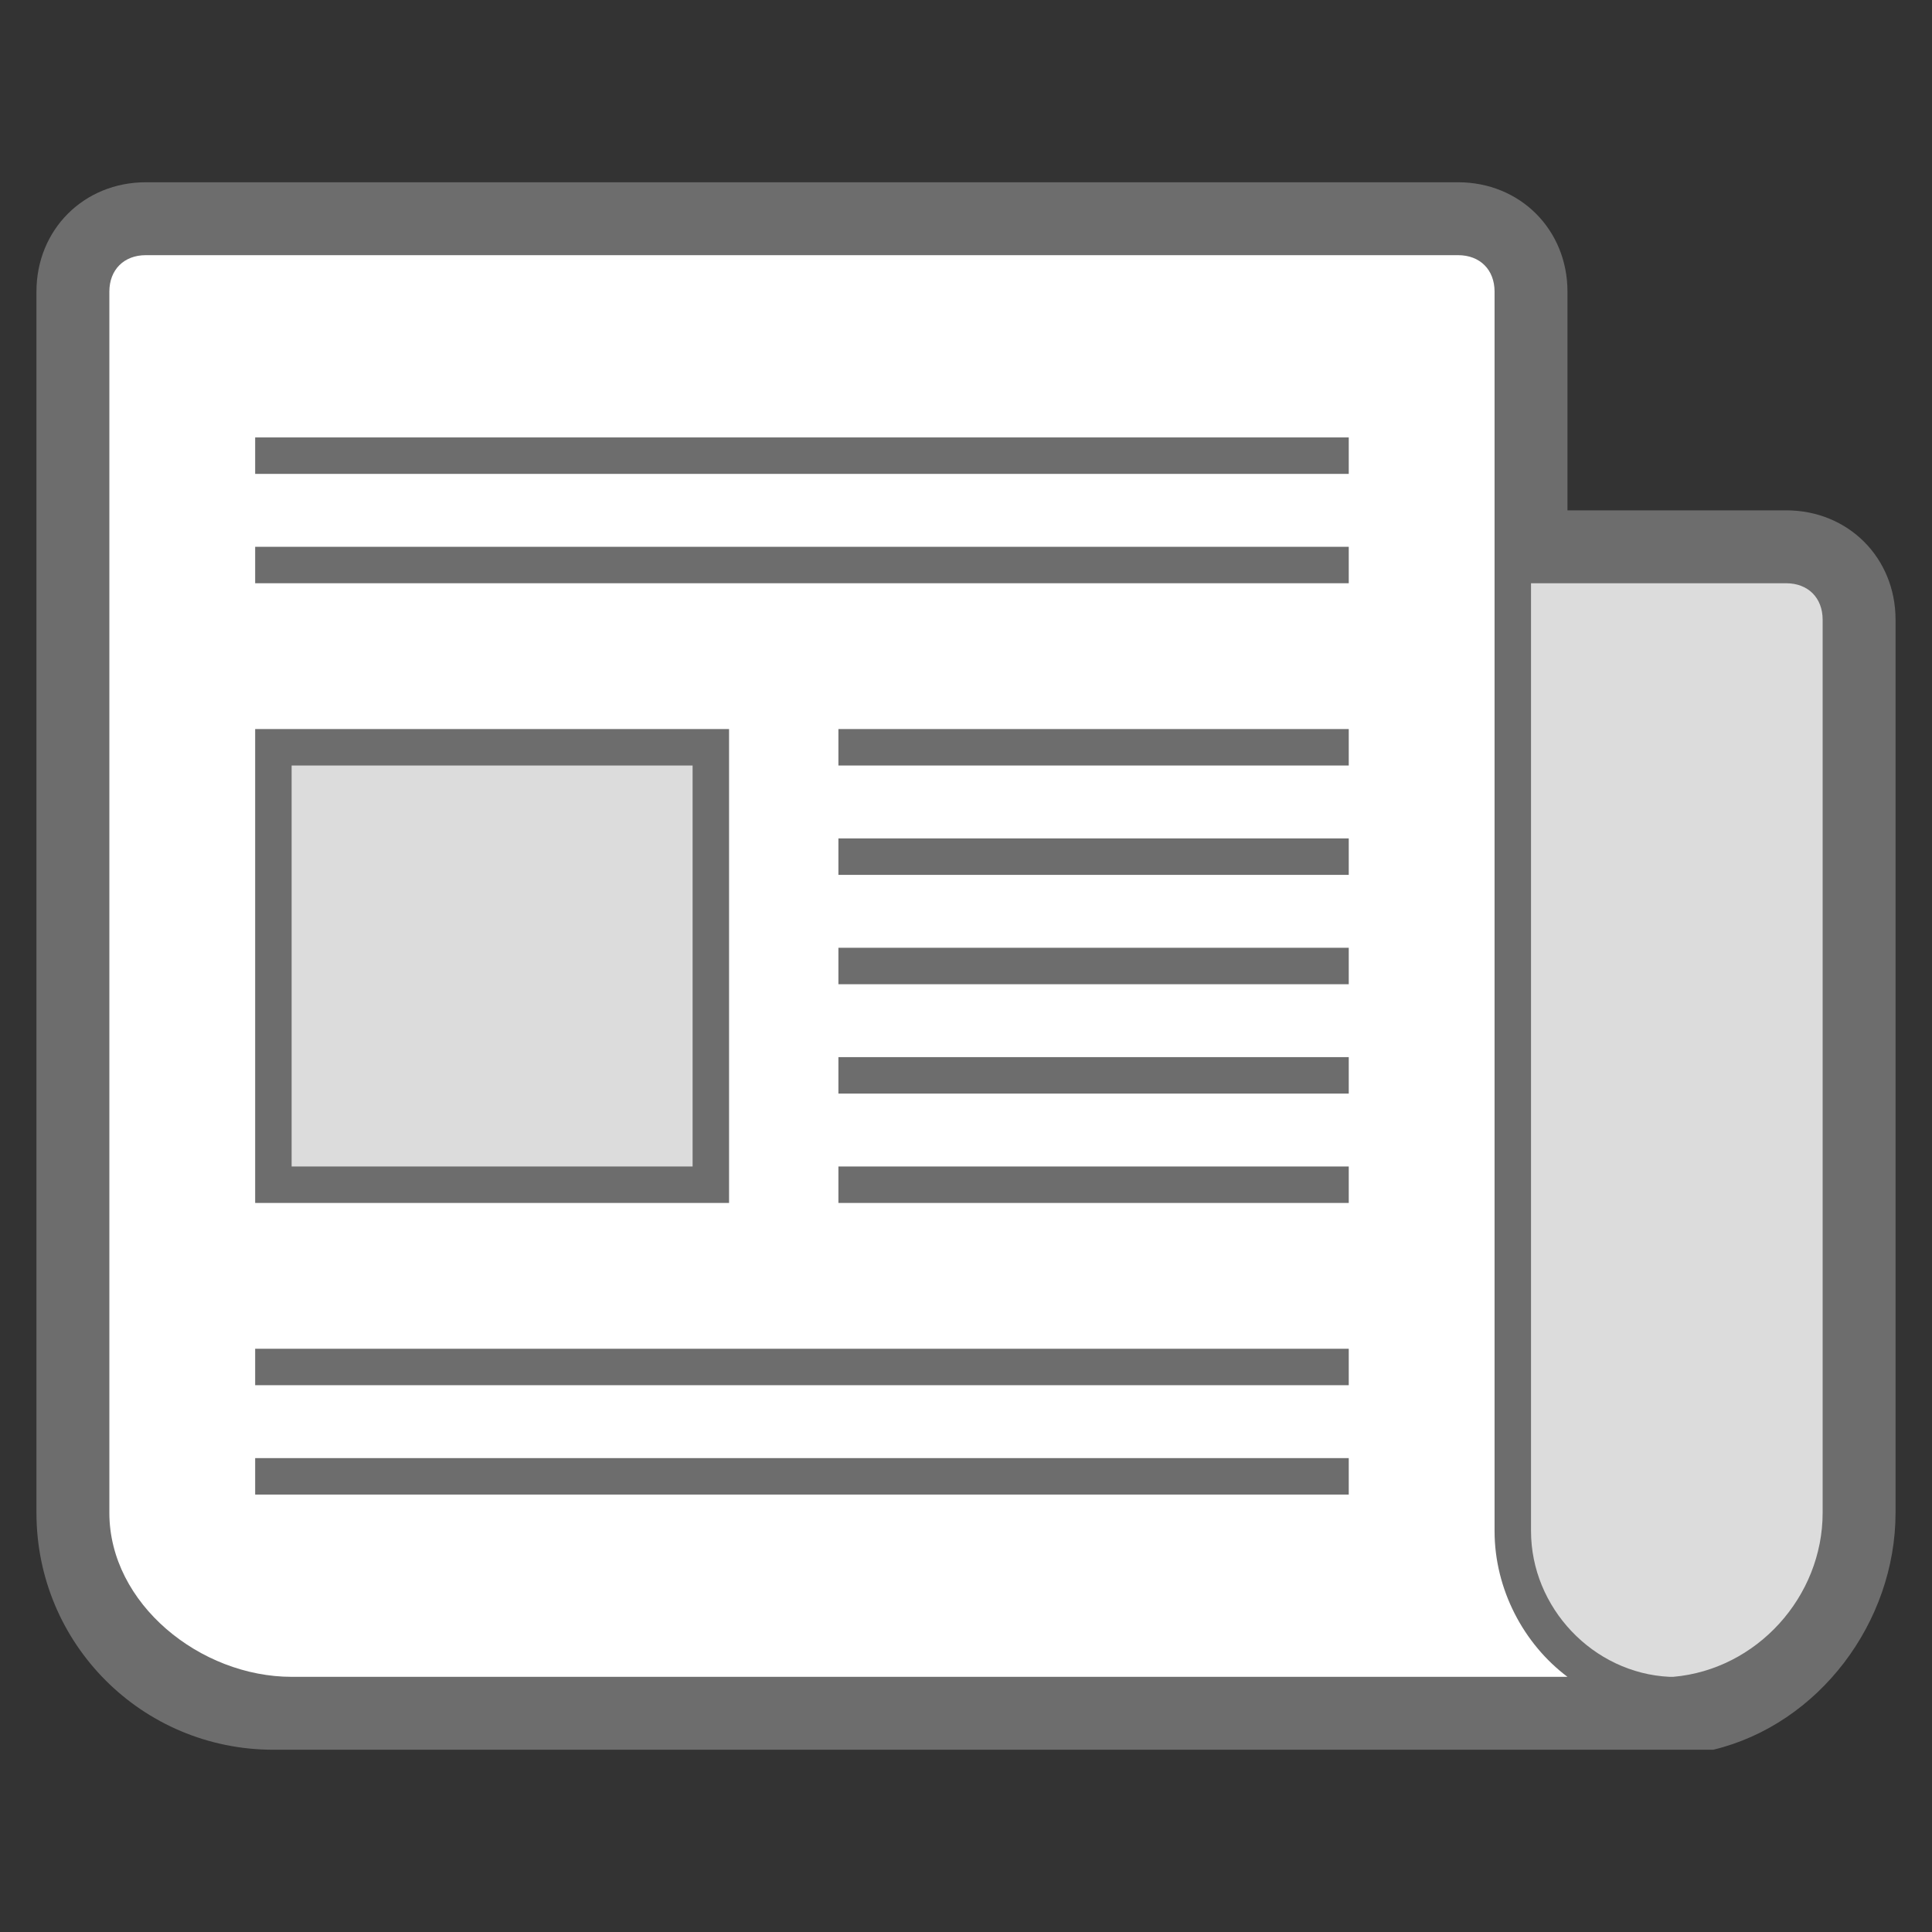 <svg width="53" height="53" viewBox="0 0 53 53" fill="none" xmlns="http://www.w3.org/2000/svg">
<rect x="0" y="0" width="53" height="53" fill="#333333" stroke="none"/>
<path d="M49 14H43V8C43 6.3 41.7 5 40 5H4C2.3 5 1 6.3 1 8V41.5C1 45.1 3.9 48 7.5 48H46H47C49.9 47.3 52 44.5 52 41.5V17C52 15.3 50.7 14 49 14Z" fill="#6D6D6D"/>
<path d="M42 42V16H49C49.6 16 50 16.4 50 17V41.5C50 43.8 48.2 45.8 45.9 46H45.8C43.7 45.9 42 44.1 42 42Z" fill="#DCDCDC"/>
<path d="M3 41.5V8C3 7.4 3.4 7 4 7H40C40.6 7 41 7.4 41 8V15V16V42C41 43.6 41.8 45.1 43 46H8C5.5 46 3 44 3 41.5Z" fill="white"/>
<path d="M37 40H7V41H37V40Z" fill="#6D6D6D"/>
<path d="M37 37H7V38H37V37Z" fill="#6D6D6D"/>
<path d="M37 32H23V33H37V32Z" fill="#6D6D6D"/>
<path d="M37 29H23V30H37V29Z" fill="#6D6D6D"/>
<path d="M37 26H23V27H37V26Z" fill="#6D6D6D"/>
<path d="M37 23H23V24H37V23Z" fill="#6D6D6D"/>
<path d="M19.5 20.5H7.5V32.5H19.5V20.5Z" fill="#DCDCDC"/>
<path d="M37 20H23V21H37V20Z" fill="#6D6D6D"/>
<path d="M19 21V32H8V21H19ZM20 20H7V33H20V20Z" fill="#6D6D6D"/>
<path d="M37 15H7V16H37V15Z" fill="#6D6D6D"/>
<path d="M37 12H7V13H37V12Z" fill="#6D6D6D"/>
</svg>
